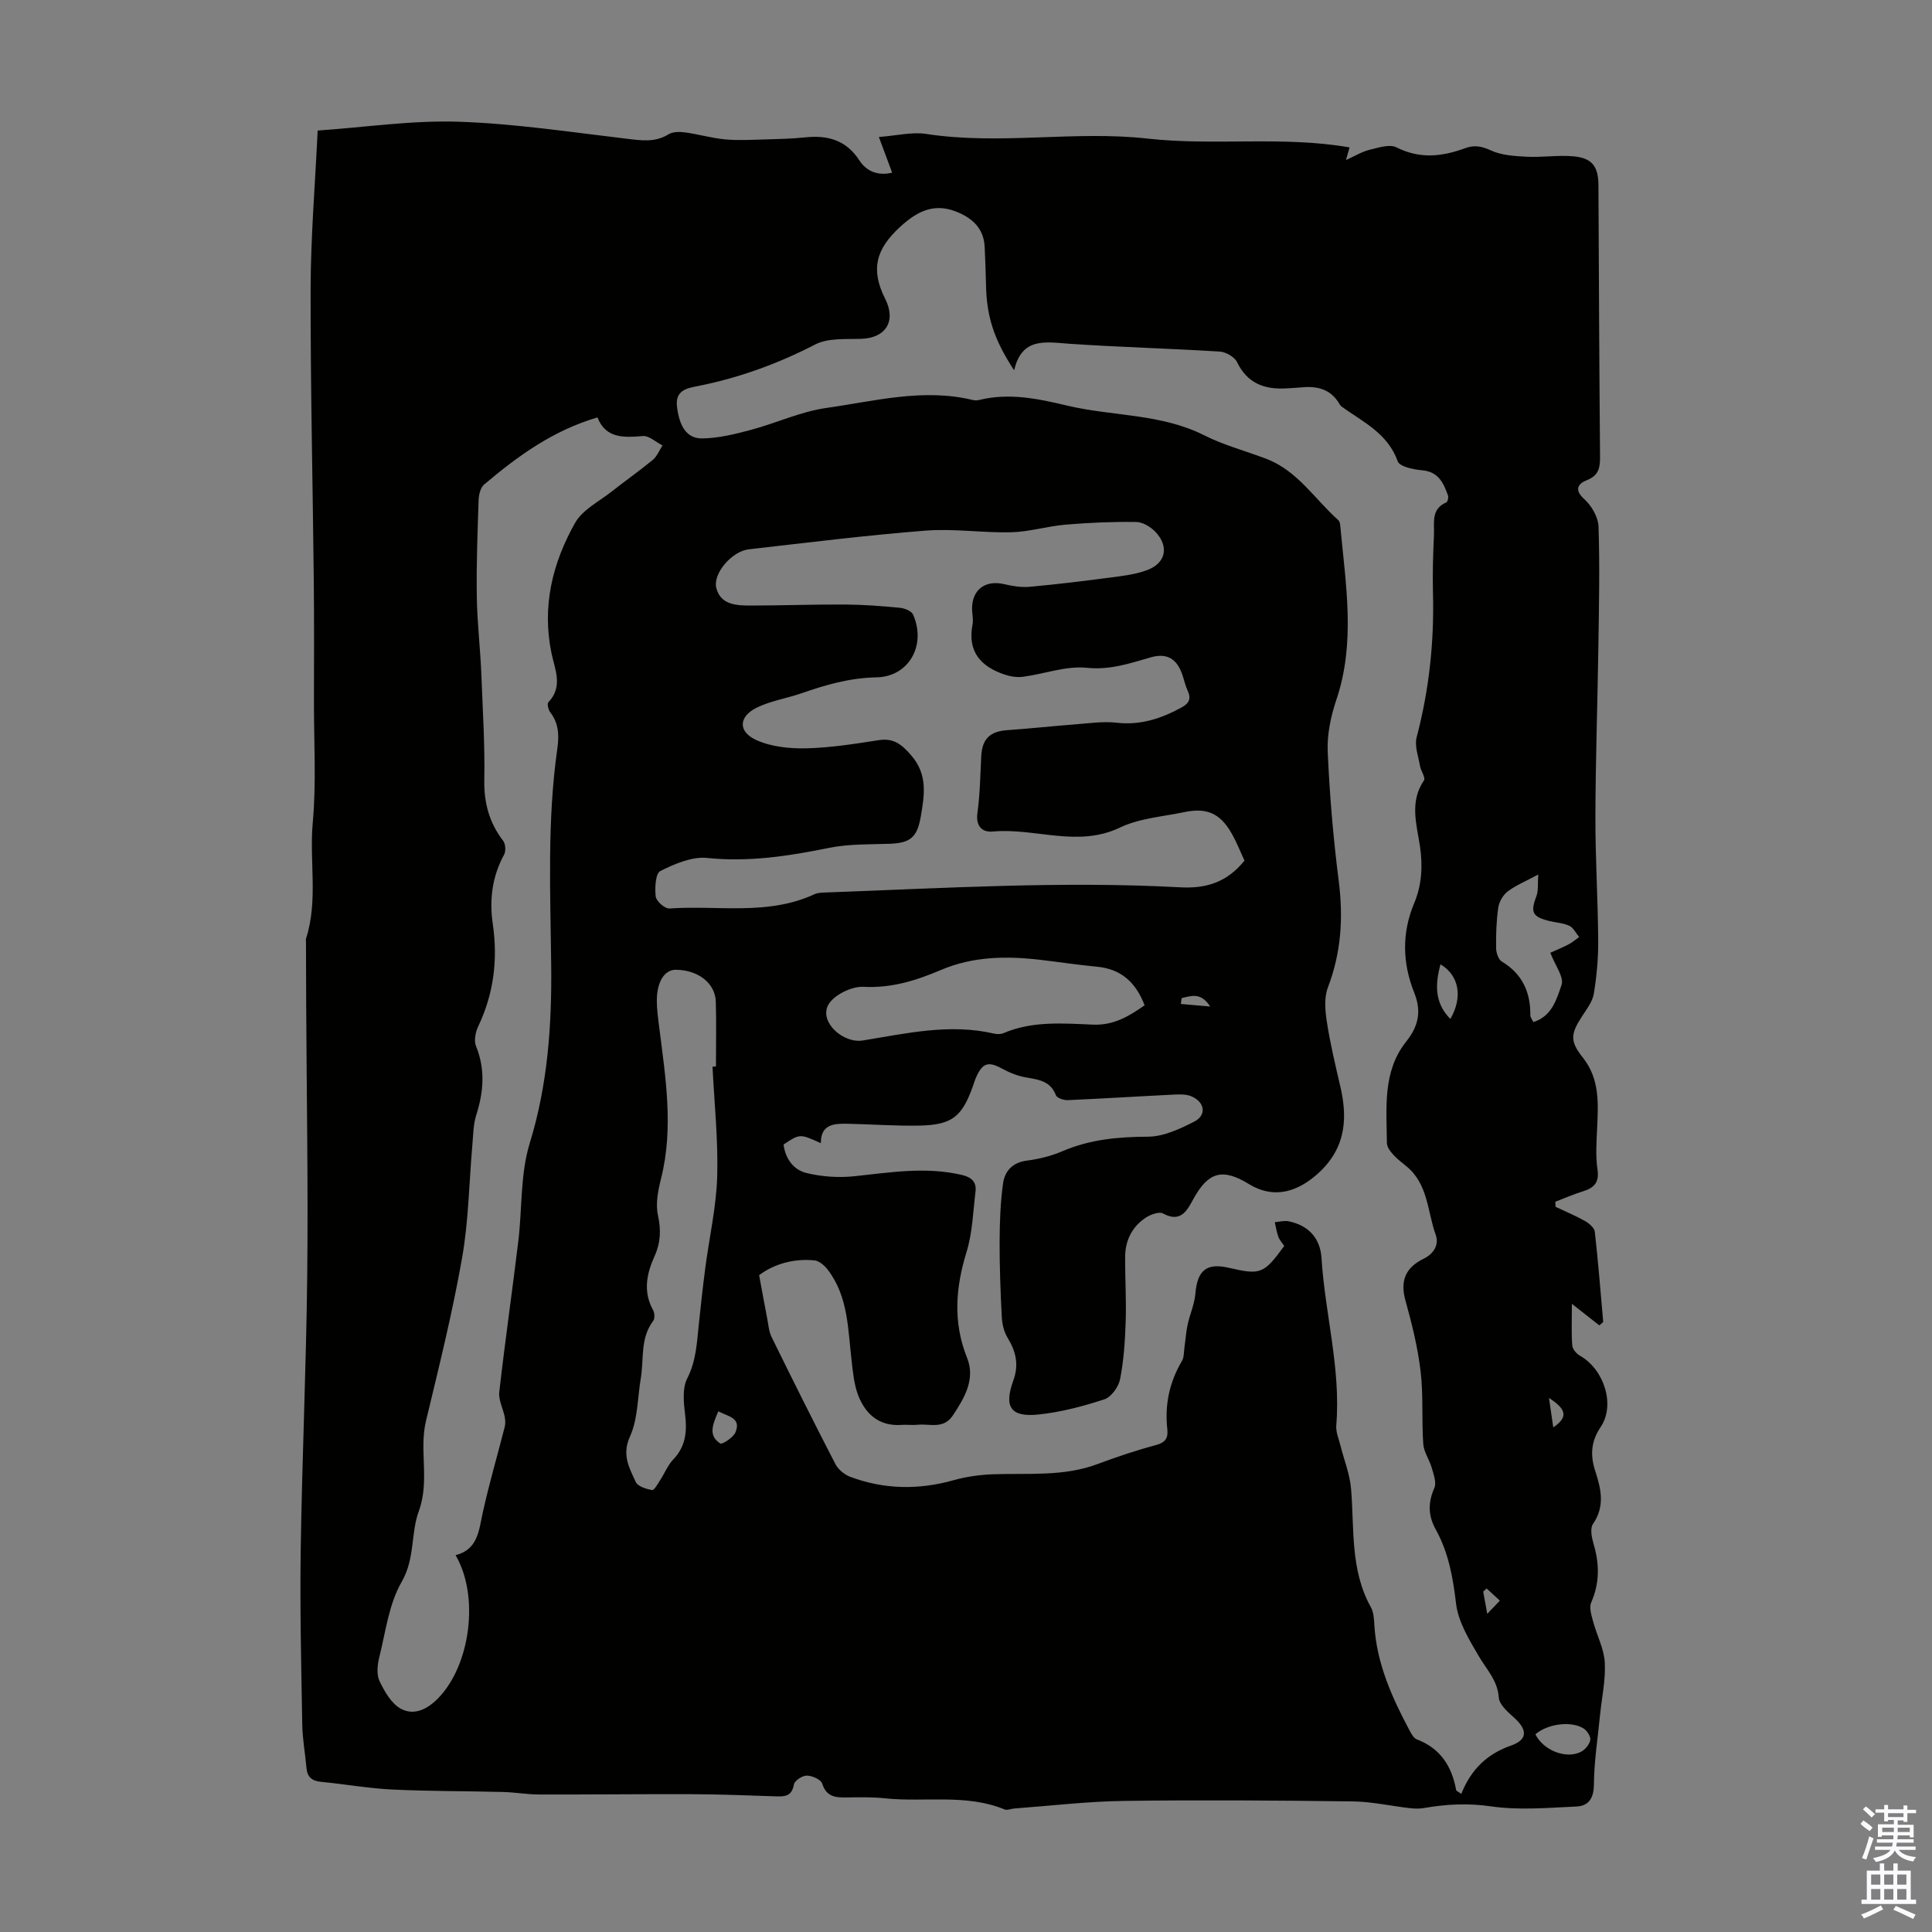 <svg enable-background="new 0 0 400 400" viewBox="0 0 400 400" xmlns="http://www.w3.org/2000/svg"><rect x="0" y="0" width="400" height="400" fill="#808080" stroke="none"/><path d="m65.77 27.03c9.94-.69 19.55-2.14 29.11-1.83 11.64.38 23.25 2.15 34.84 3.52 3.05.36 5.87.83 8.7-.92.9-.56 2.34-.54 3.48-.38 2.77.38 5.48 1.19 8.25 1.44 2.71.25 5.46.08 8.2.01 2.79-.08 5.59-.14 8.36-.43 4.68-.49 8.49.56 11.23 4.79 1.48 2.28 3.9 3.22 6.77 2.52-.85-2.28-1.66-4.47-2.75-7.39 3.7-.27 6.85-1.09 9.81-.63 15.27 2.35 30.68-.73 45.79.96 13.95 1.56 27.93-.6 41.85 1.83-.17.62-.34 1.19-.74 2.61 2-.89 3.37-1.76 4.86-2.11 1.84-.44 4.17-1.23 5.6-.51 4.85 2.46 9.48 1.92 14.24.16 1.86-.69 3.41-.4 5.32.48 2.22 1.02 4.93 1.17 7.45 1.3 3.22.16 6.49-.38 9.69-.08 3.83.36 5.09 2.14 5.11 5.96.09 18.69.17 37.38.33 56.07.02 2.29-.16 3.99-2.7 5-1.81.72-2.78 1.95-.53 3.97 1.5 1.35 2.85 3.72 2.92 5.67.27 8.37.09 16.76-.04 25.15-.17 11.64-.58 23.27-.61 34.9-.02 8.53.52 17.07.58 25.6.03 3.68-.31 7.39-.9 11.02-.27 1.65-1.46 3.2-2.42 4.67-2.45 3.75-2.54 5.21.16 8.61 3.53 4.44 3.17 9.58 2.93 14.75-.12 2.78-.33 5.61.08 8.33.42 2.75-.69 3.87-3.03 4.59-1.93.6-3.8 1.42-5.7 2.15.02.35.04.7.06 1.05 2.05.97 4.16 1.85 6.13 2.96.84.48 1.9 1.4 1.99 2.22.7 6.21 1.19 12.44 1.74 18.66-.27.24-.53.48-.8.71-1.61-1.27-3.22-2.53-5.69-4.47 0 3.57-.12 6.12.08 8.63.06.76.87 1.71 1.6 2.12 4.96 2.8 7.38 10.16 4.28 14.76-2.07 3.07-2.16 5.95-1.1 9.18 1.21 3.69 2.01 7.26-.5 10.91-.64.93-.24 2.85.15 4.17 1.21 4.12 1.25 8.05-.51 12.07-.46 1.05.05 2.64.39 3.91.76 2.85 2.26 5.63 2.42 8.49.21 3.64-.63 7.33-.99 11-.47 4.77-1.22 9.53-1.26 14.3-.03 2.87-1.12 4.43-3.62 4.54-5.88.26-11.88.81-17.65-.03-4.78-.69-9.27-.47-13.89.34-.95.17-1.97.14-2.93.03-3.95-.45-7.89-1.35-11.85-1.4-15.78-.2-31.56-.32-47.34-.1-7.58.1-15.15 1.01-22.73 1.57-.67.05-1.44.42-1.98.2-8.04-3.3-16.55-1.44-24.8-2.31-2.55-.27-5.14-.22-7.71-.18-2.34.04-4.37.01-5.28-2.88-.27-.84-2.08-1.63-3.19-1.64-.92-.01-2.52 1.05-2.66 1.84-.44 2.53-1.99 2.52-3.9 2.45-5.7-.19-11.4-.42-17.11-.44-10.62-.04-21.24.09-31.86.06-2.45-.01-4.9-.46-7.35-.52-7.66-.2-15.34-.14-23-.51-4.9-.24-9.77-1.12-14.66-1.59-1.87-.18-2.86-.94-3.03-2.84-.27-3-.83-5.99-.88-9-.21-12.08-.5-24.16-.32-36.23.28-19.01 1.15-38.02 1.35-57.04.2-18.68-.13-37.37-.22-56.05-.02-4.25-.03-8.51-.04-12.76 0-.22-.05-.47.01-.67 2.54-7.86.66-15.99 1.39-23.98.75-8.22.24-16.55.25-24.83s.05-16.57-.03-24.85c-.21-20.36-.7-40.73-.66-61.09.04-10.7.93-21.41 1.46-32.54zm144.2 49.64c-4.21-6.41-5.71-11.17-5.83-17.74-.05-2.57-.16-5.15-.27-7.72-.15-3.53-2.06-5.67-5.22-7.11-4.93-2.25-8.56-.56-12.29 2.87-5.02 4.61-6.16 8.81-3.09 14.9 2.32 4.61.15 8.1-4.94 8.28-3.22.11-6.87-.21-9.55 1.17-7.83 4.04-15.92 6.97-24.55 8.66-2.02.4-4.46.88-4.07 4.17.48 4.06 1.97 6.66 5.24 6.62 3.36-.04 6.76-.89 10.04-1.76 5.26-1.4 10.33-3.8 15.66-4.55 9.99-1.41 20-4.12 30.24-1.66.42.1.92.13 1.34.02 6.26-1.55 12.21-.28 18.37 1.18 9.38 2.21 19.33 1.61 28.3 6.14 4.06 2.05 8.56 3.22 12.84 4.86 6.45 2.46 10.02 8.35 14.89 12.69.35.31.4 1.04.45 1.58 1.1 11.89 3.14 23.76-.84 35.58-1.16 3.43-1.96 7.23-1.8 10.81.39 8.93 1.15 17.87 2.28 26.74.97 7.61.51 14.84-2.25 22.06-.81 2.12-.56 4.82-.2 7.16.7 4.52 1.77 8.99 2.81 13.45 1.65 7.15.84 13.32-5.29 18.44-4.23 3.53-8.89 4.57-13.66 1.64-5.51-3.38-8.42-2.49-11.47 3.03-1.24 2.24-2.54 5.12-6.31 3.06-.83-.46-2.67.24-3.68.93-2.76 1.87-4.15 4.68-4.17 8.01-.03 4.47.26 8.95.11 13.42-.13 4-.39 8.04-1.16 11.95-.31 1.59-1.83 3.7-3.26 4.17-4.43 1.45-9.03 2.66-13.65 3.14-5.72.59-7.18-1.54-5.2-7.01 1.2-3.31.56-6.03-1.18-8.88-.75-1.23-1.12-2.83-1.2-4.29-.27-5.23-.47-10.48-.45-15.71.02-3.99.16-8.01.71-11.95.35-2.52 1.92-4.33 4.89-4.72 2.53-.33 5.1-.96 7.44-1.97 5.69-2.44 11.54-2.96 17.68-2.99 3.22-.02 6.61-1.6 9.59-3.13 2.59-1.33 2.19-4.01-.56-5.21-1.05-.46-2.38-.44-3.58-.38-7.35.36-14.7.83-22.06 1.15-.83.04-2.23-.43-2.45-1.01-1.14-2.97-3.6-3.24-6.2-3.69-1.72-.3-3.43-.99-4.97-1.83-2.78-1.51-3.98-1.22-5.31 1.69-.28.61-.46 1.26-.69 1.89-2.25 6.36-4.31 8.07-10.99 8.22-5.02.11-10.05-.28-15.08-.38-2.78-.06-5.47.16-5.43 4.02-4.35-1.97-4.35-1.97-7.72.28.36 2.94 2.07 5.25 4.74 5.9 3.17.77 6.63 1.01 9.88.67 7.45-.78 14.84-2.04 22.33-.26 1.98.47 3.03 1.45 2.79 3.43-.51 4.19-.63 8.53-1.86 12.52-2.28 7.42-2.84 14.53.12 21.93 1.73 4.34-.48 8.19-2.93 11.87-1.97 2.97-4.75 1.7-7.26 1.96-1.11.12-2.24-.05-3.36.03-4.6.33-7.44-2.15-8.98-6.07-.87-2.23-1.1-4.76-1.38-7.18-.77-6.52-.67-13.27-4.92-18.85-.67-.87-1.77-1.86-2.76-1.96-4.59-.46-8.68.93-11.47 3.07.65 3.5 1.14 6.22 1.67 8.94.25 1.29.34 2.69.9 3.84 4.34 8.83 8.72 17.63 13.24 26.36.58 1.12 1.89 2.17 3.1 2.62 7.03 2.61 14.15 2.71 21.39.67 2.64-.74 5.44-1.12 8.18-1.22 7.24-.25 14.55.52 21.58-2.11 3.97-1.48 8-2.84 12.09-3.93 1.96-.53 2.56-1.43 2.36-3.28-.56-5.04.43-9.75 3.03-14.14.46-.77.38-1.87.52-2.82.23-1.57.32-3.17.66-4.72.46-2.14 1.42-4.22 1.6-6.38.41-4.85 2.3-6.44 6.95-5.36 6.56 1.52 7.21 1.27 11.45-4.53-.4-.59-.95-1.19-1.22-1.89-.36-.97-.5-2.02-.74-3.03.95-.08 1.95-.37 2.85-.19 3.96.81 6.56 3.33 6.83 7.66.72 11.56 4.03 22.89 3.05 34.61-.11 1.36.52 2.79.87 4.17.74 2.98 1.94 5.91 2.19 8.93.7 8.3-.2 16.81 4.1 24.53.57 1.02.65 2.38.72 3.6.45 8.02 3.66 15.12 7.36 22.05.35.66.83 1.49 1.44 1.72 4.88 1.85 7.25 5.57 8.14 10.49.04.21.45.35 1.07.79 1.95-4.94 5.24-8.23 10.22-9.97 3.54-1.23 3.55-3.27.65-5.86-1.28-1.15-3.01-2.66-3.11-4.1-.25-3.57-2.52-5.8-4.14-8.57-2-3.42-4.27-7.12-4.71-10.9-.64-5.42-1.56-10.58-4.2-15.33-1.6-2.89-1.63-5.58-.29-8.61.48-1.1-.16-2.8-.54-4.15-.48-1.69-1.65-3.28-1.76-4.97-.35-5 .04-10.08-.55-15.04-.59-4.93-1.79-9.82-3.13-14.61-1.16-4.14.03-6.86 3.77-8.69 2.05-1.01 3.24-2.86 2.49-4.94-1.76-4.88-1.54-10.62-6.22-14.32-1.61-1.27-3.88-3.14-3.89-4.75-.06-7.18-.93-14.75 3.99-20.93 2.56-3.21 3.21-6.27 1.68-10.11-2.44-6.11-2.63-12.31-.03-18.52 1.58-3.77 1.82-7.69 1.21-11.81-.68-4.53-2.21-9.21.83-13.65.37-.55-.64-1.95-.82-2.98-.34-1.98-1.17-4.15-.7-5.95 2.59-9.82 3.65-19.75 3.38-29.88-.11-4.02.03-8.06.21-12.08.1-2.44-.64-5.29 2.53-6.65.29-.13.52-1.04.37-1.44-.92-2.58-1.96-4.92-5.34-5.22-1.79-.16-4.66-.75-5.06-1.85-2.08-5.8-7.17-8.15-11.6-11.32-.18-.13-.33-.31-.44-.51-1.73-3.03-4.47-3.8-7.71-3.5-1.11.1-2.23.15-3.35.22-4.5.26-8.05-1.03-10.18-5.45-.52-1.07-2.3-2.09-3.57-2.17-10.38-.65-20.78-.91-31.16-1.62-4.94-.35-9.82-1.39-11.41 5.5zm47.69 101.51c-.85-1.82-1.62-3.81-2.67-5.64-2.36-4.14-5.13-5.38-9.8-4.4-4.47.94-9.28 1.27-13.3 3.19-8.81 4.22-17.59.02-26.34.83-2.22.2-3.57-1.11-3.18-3.9.54-3.87.58-7.81.79-11.72.19-3.58 1.82-5.13 5.4-5.37 4.66-.32 9.3-.84 13.95-1.19 2.89-.22 5.83-.67 8.68-.35 4.95.57 9.24-.87 13.45-3.16 1.6-.87 2.01-1.86 1.24-3.51-.47-1-.7-2.12-1.06-3.18-1.11-3.32-3.13-4.67-6.59-3.68-4.34 1.25-8.38 2.65-13.21 2.16-4.29-.44-8.79 1.27-13.22 1.86-1.22.16-2.6-.05-3.78-.45-4.97-1.66-7.77-4.77-6.66-10.41.19-.96-.07-2.01-.1-3.01-.11-4.12 2.66-6.24 6.68-5.3 1.7.4 3.52.7 5.24.54 5.64-.51 11.26-1.2 16.88-1.94 2.52-.33 5.12-.64 7.48-1.53 3.83-1.45 4.54-4.85 1.71-7.87-.99-1.05-2.64-2.06-4.01-2.08-4.87-.07-9.75.14-14.6.55-3.77.32-7.49 1.48-11.25 1.58-5.91.15-11.88-.8-17.75-.34-12.23.95-24.42 2.49-36.62 3.87-3.46.39-7.49 5-6.71 8.03.91 3.51 4.21 3.61 7.14 3.61 6.49 0 12.98-.25 19.46-.21 3.79.02 7.59.31 11.37.67.98.09 2.43.66 2.76 1.4 2.79 6.31-.83 12.89-7.6 13.01-5.52.1-10.52 1.56-15.58 3.32-3.04 1.05-6.33 1.55-9.18 2.95-3.8 1.87-3.92 5-.03 6.74 3.09 1.38 6.86 1.76 10.31 1.68 5.01-.12 10.02-.92 14.99-1.69 3.14-.49 4.82.96 6.74 3.19 3.4 3.94 2.72 8.15 1.95 12.61-.73 4.24-2.09 5.49-6.37 5.65-4.21.15-8.51.02-12.6.85-8.37 1.7-16.63 2.98-25.26 2.09-3.15-.32-6.72 1.22-9.7 2.71-1 .5-1.16 3.51-.95 5.29.12.96 1.89 2.52 2.82 2.46 10.04-.7 20.4 1.53 30.07-2.96.68-.31 1.53-.32 2.3-.35 24.47-.89 48.93-2.4 73.42-1.07 5.35.28 9.62-1 13.29-5.53zm-163.34 143.8c4.62-1.17 4.81-5.06 5.63-8.81 1.31-5.97 3.05-11.85 4.56-17.79.16-.64.11-1.39-.02-2.06-.35-1.72-1.31-3.48-1.12-5.12 1.18-10.42 2.68-20.8 3.94-31.21.82-6.77.39-13.88 2.36-20.28 3.72-12.09 4.58-24.34 4.45-36.76-.16-14.98-.86-29.97 1.26-44.88.39-2.76.33-5.28-1.46-7.6-.4-.52-.68-1.77-.39-2.07 3.11-3.24 1.34-6.84.65-10.16-2.01-9.71.2-18.68 4.89-26.99 1.54-2.72 4.95-4.41 7.57-6.48 2.81-2.22 5.75-4.27 8.51-6.55.89-.74 1.35-1.98 2.01-3-1.37-.69-2.79-2.06-4.08-1.94-4.01.34-7.68.49-9.38-3.86-9.26 2.72-16.54 8.04-23.47 13.9-.76.64-1.1 2.11-1.14 3.21-.22 6.71-.48 13.42-.37 20.13.08 5.4.75 10.81.95 16.2.27 7.2.74 14.44.6 21.67-.09 4.65 1.02 8.8 3.89 12.53.5.65.61 2.14.21 2.87-2.47 4.53-3.08 9.36-2.35 14.32 1.08 7.42.22 14.45-3.01 21.25-.57 1.19-.92 2.95-.46 4.08 1.97 4.84 1.57 9.51.04 14.33-.6 1.88-.6 3.95-.78 5.95-.69 7.88-.78 15.87-2.15 23.63-1.99 11.31-4.77 22.5-7.46 33.68-1.48 6.16.83 12.39-1.51 18.76-1.66 4.52-.74 9.74-3.53 14.58-2.65 4.58-3.32 10.34-4.64 15.63-.39 1.57-.58 3.57.06 4.92 1.03 2.15 2.45 4.64 4.4 5.71 2.74 1.49 5.49.14 7.77-2.2 6.63-6.84 8.55-21.08 3.57-29.59zm53.2-101.14c.24-.01.47-.02.71-.03 0-4.47.1-8.95-.03-13.41-.11-3.84-3.66-6.58-8.26-6.62-2.33-.02-3.93 2.42-3.95 6.32-.01 1.78.24 3.56.46 5.33 1.32 10.52 3.07 21 .41 31.6-.62 2.45-1.16 5.2-.64 7.57.66 3.02.56 5.68-.68 8.42-1.66 3.68-2.45 7.38-.33 11.21.33.59.39 1.76.03 2.24-2.73 3.59-1.9 7.89-2.57 11.88-.68 4.05-.6 8.45-2.24 12.06-1.73 3.81-.14 6.49 1.19 9.4.42.93 2.17 1.48 3.39 1.69.44.08 1.19-1.32 1.7-2.1.91-1.39 1.53-3.03 2.66-4.21 2.59-2.7 2.9-5.75 2.48-9.27-.3-2.49-.62-5.45.43-7.52 1.87-3.67 2-7.45 2.41-11.29.41-3.89.83-7.77 1.34-11.65.83-6.31 2.27-12.59 2.46-18.91.21-7.56-.6-15.14-.97-22.71zm89.46-12.7c-1.79-4.68-4.8-7.51-9.83-7.99-3.88-.37-7.74-.95-11.62-1.41-7.04-.84-14.03-.76-20.66 2.06-5.18 2.2-10.28 3.82-16.13 3.51-2.46-.13-6.31 1.79-7.33 3.87-1.72 3.49 3.17 7.89 7.21 7.24 9.01-1.45 17.99-3.57 27.2-1.42.62.14 1.39.14 1.95-.1 5.98-2.56 12.3-2.02 18.5-1.76 4.28.18 7.42-1.7 10.71-4zm81.5-27.08c-2.66 1.43-4.66 2.24-6.32 3.5-.97.74-1.78 2.14-1.96 3.35-.4 2.75-.48 5.57-.45 8.36.01.97.47 2.38 1.19 2.81 4.27 2.57 5.95 6.36 5.9 11.15 0 .38.33.76.62 1.38 3.9-1.2 4.84-4.82 5.84-7.67.57-1.61-1.34-4.09-2.32-6.68 1-.46 2.39-1.02 3.71-1.7.8-.42 1.51-1.02 2.26-1.55-.67-.8-1.18-1.93-2.03-2.33-1.28-.6-2.81-.66-4.21-1.01-3.51-.88-3.88-1.84-2.58-5.23.4-1.14.21-2.51.35-4.38zm-.59 178.01c1.66 3.35 6.38 5.2 9.44 3.62.86-.45 1.75-1.51 1.92-2.42.13-.71-.63-1.92-1.34-2.38-2.53-1.65-7.47-1.03-10.02 1.18zm-19.65-159.42c-1.11 4.12-1.28 7.96 2.04 11.31 2.62-4.52 1.82-8.99-2.04-11.31zm-149.52 92.55c-1.12 2.65-2.19 4.98.39 6.65.42.27 2.7-1.22 3.16-2.3 1.25-3.01-1.49-3.26-3.55-4.35zm171.98-2.77c.34 2.35.6 4.14.89 6.1 3.04-2.1 2.84-3.7-.89-6.1zm-70.14-81.04c-1.97-3.05-3.98-2.17-5.91-1.75-.06.41-.11.81-.17 1.22 1.82.16 3.64.32 6.08.53zm57.36 125.74c1.28-1.35 1.95-2.05 2.61-2.74-.91-.84-1.82-1.67-2.73-2.51-.24.21-.48.43-.72.64.21 1.16.42 2.32.84 4.61z" fill="#010100"/><g fill="#fbfafc"><path d="m385.2 377.6.6-.7c.6.4 1.3.9 1.9 1.5l-.6.7c-.8-.5-1.4-1-1.9-1.5zm.3 7.1c.6-1.4 1.1-2.9 1.5-4.5.3.1.6.3.9.4-.5 1.4-1 2.9-1.5 4.4zm.2-10.1.6-.6c.7.5 1.3 1.1 1.9 1.6l-.7.7c-.6-.6-1.2-1.2-1.8-1.7zm8.4-.8h.8v.9h1.8v.7h-1.8v1.8h-.8v-.3h-1.2v.9h3.3v2.6h-.8v-.4h-2.5c0 .3 0 .6-.1.8h3.4v.7h-3.5c0 .3-.1.6-.1.8h4v.7h-3.5c.7.9 1.9 1.3 3.6 1.5-.2.2-.4.5-.6.9-1.9-.3-3.2-1.1-3.8-2.3-.5 1.1-1.8 2-3.9 2.4-.2-.3-.4-.5-.6-.8 1.9-.4 3.1-.9 3.6-1.7h-3.2v-.7h3.5c.1-.2.1-.5.2-.8h-3.3v-.7h3.4c0-.2 0-.5 0-.8h-2.4v.3h-.8v-2.6h3.3v-.9h-1.2v.3h-.8v-1.8h-1.8v-.7h1.8v-.9h.8v.9h3.2zm-4.4 5.5h2.4c0-.3 0-.6 0-.9h-2.4zm1.2-3.1h3.2v-.8h-3.2zm4.4 2.2h-2.4v.9h2.5v-.9z"/><path d="m389.2 385.8h.9v1.5h1.9v-1.5h.9v1.5h2.7v6h1.1v.9h-11.3v-.9h1.1v-6h2.7zm.2 8.7.5.8c-1.2.6-2.5 1.3-4 1.9-.2-.3-.3-.6-.6-.8 1.6-.6 3-1.3 4.1-1.9zm-2-4.3h1.9v-2.1h-1.9zm0 3.1h1.9v-2.2h-1.9zm2.7-3.1h1.9v-2.1h-1.9zm0 3.1h1.9v-2.2h-1.9zm2.4 1.3c1.4.6 2.7 1.2 4.1 1.8l-.5.9c-1.5-.7-2.8-1.4-4.1-1.9zm2.2-6.5h-1.9v2.1h1.9zm-1.9 5.2h1.9v-2.2h-1.9z"/></g></svg>